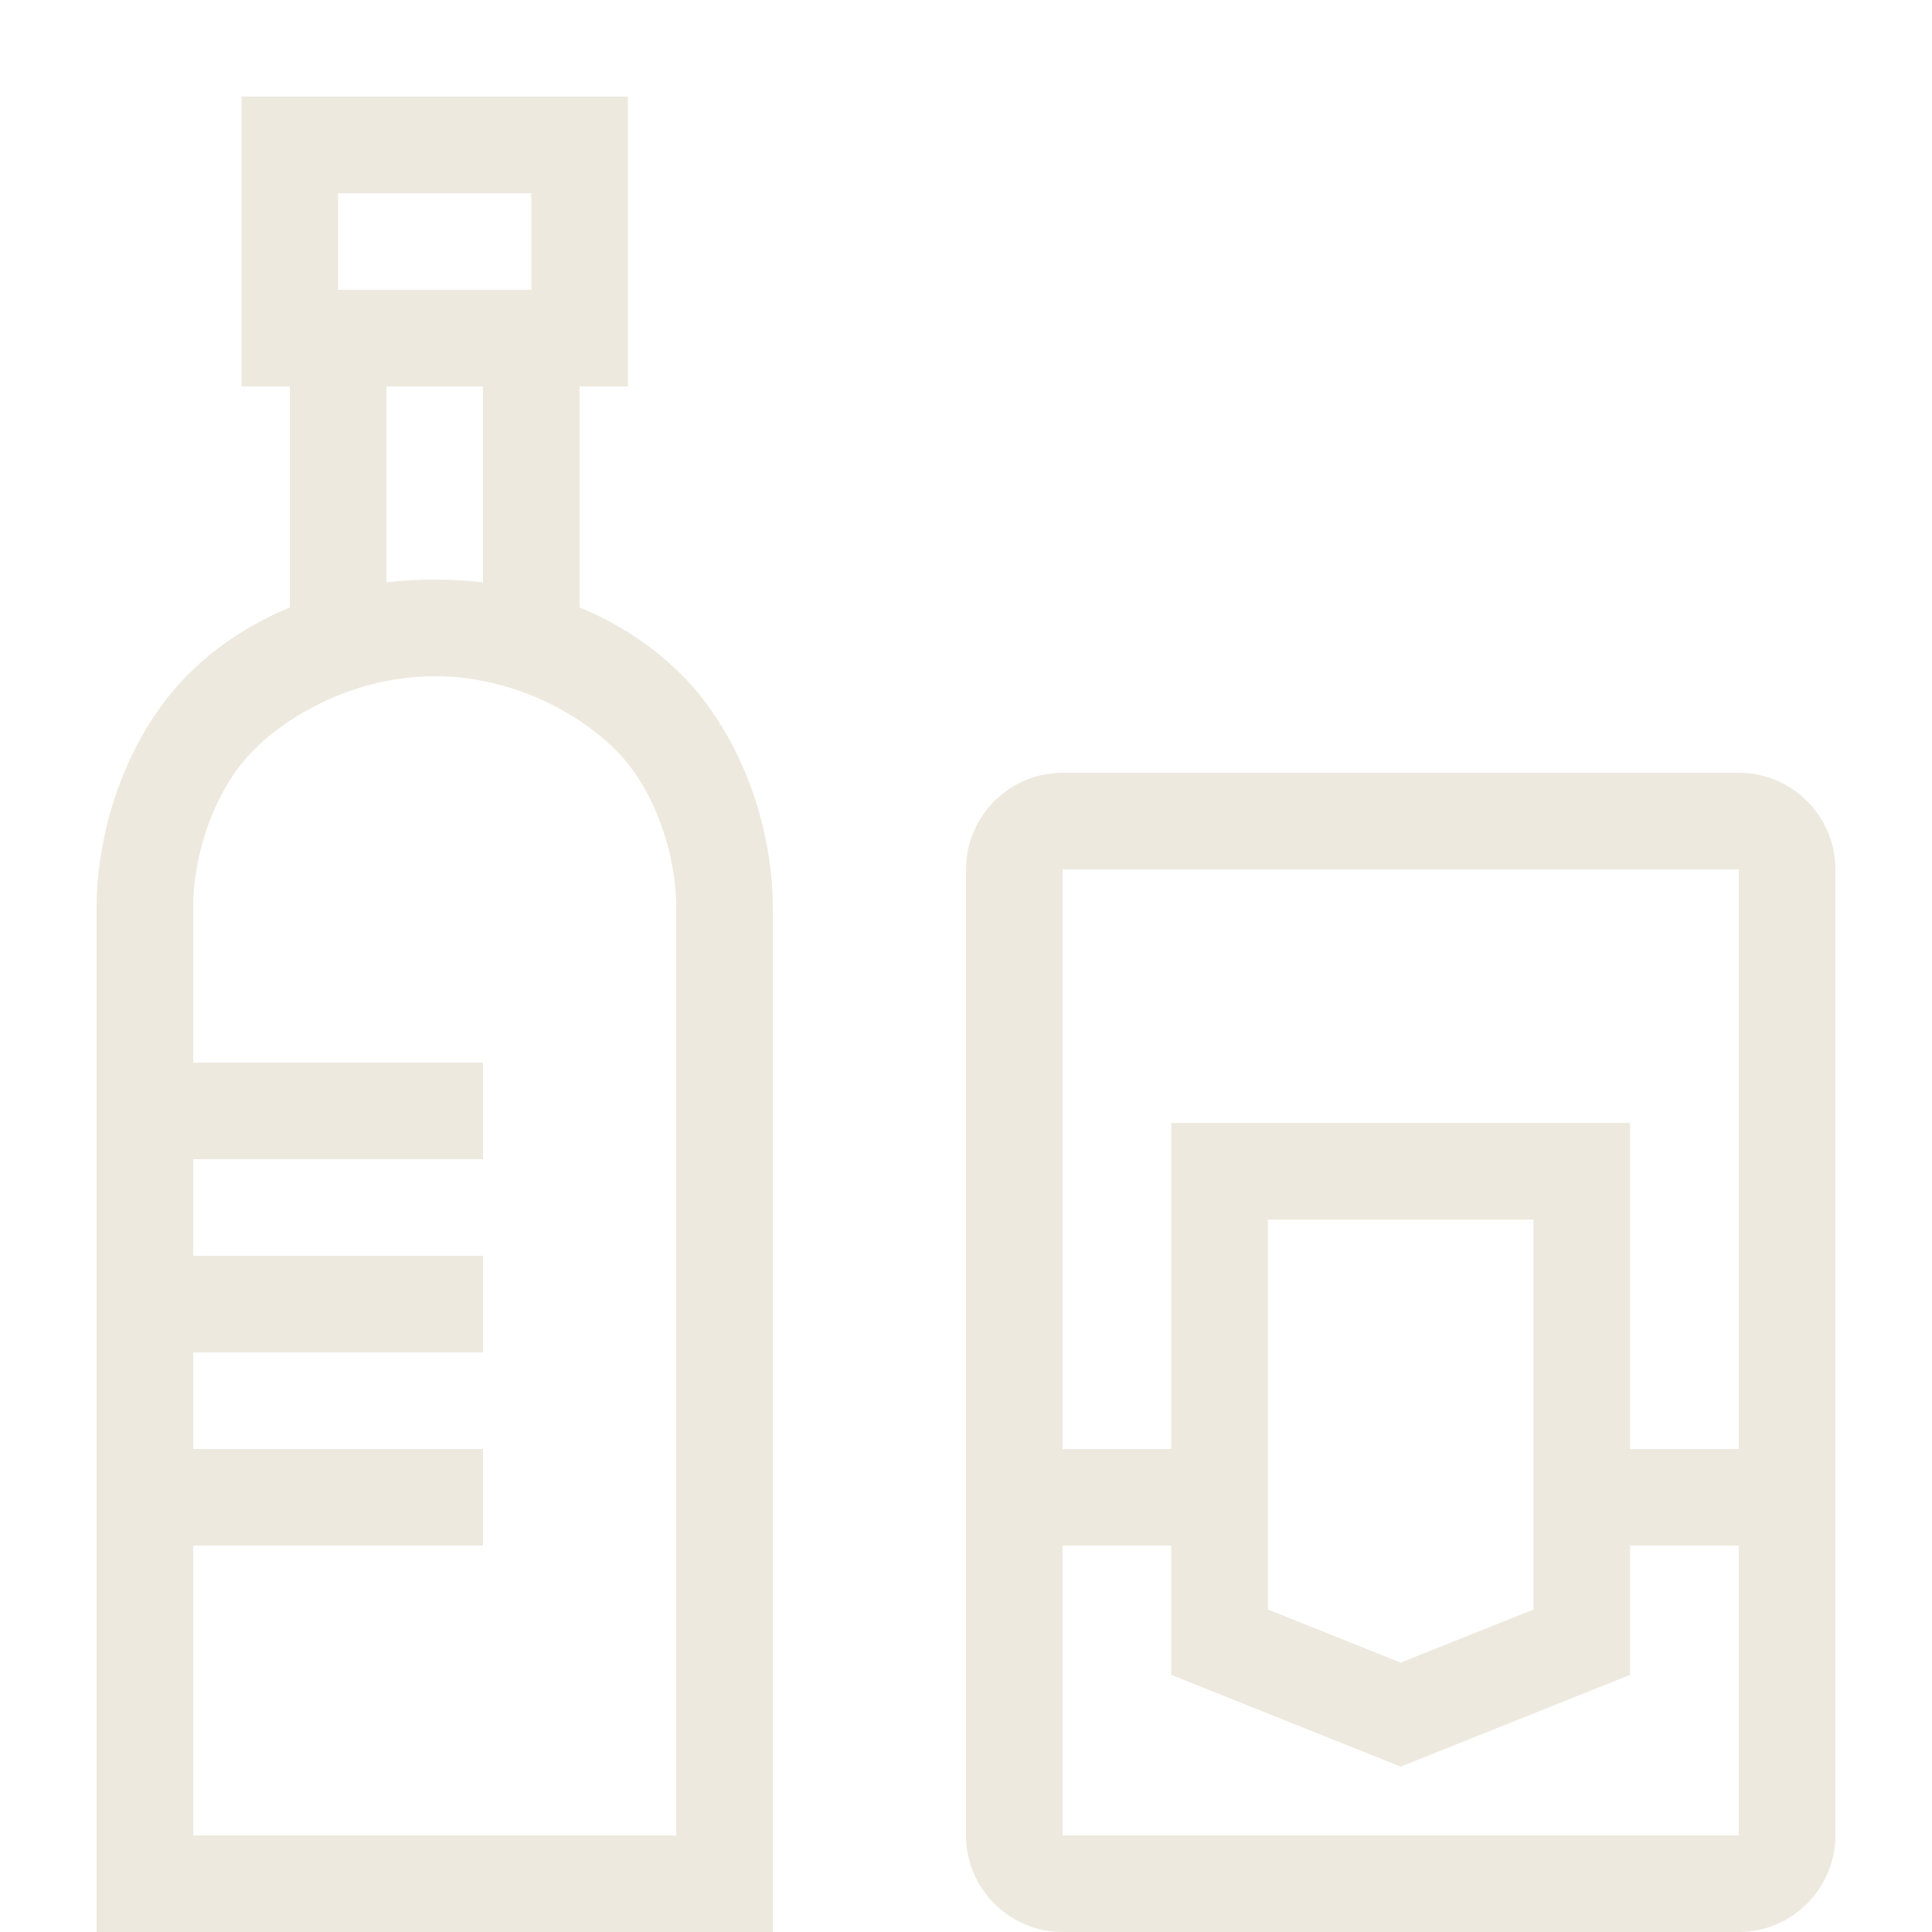 <svg xmlns="http://www.w3.org/2000/svg" fill="none" viewBox="0 0 20 20" height="20" width="20">
<path fill="#EEE9DE" d="M6.5 1H2.5V4H3V6.288C2.422 6.527 1.967 6.895 1.668 7.31C1.163 8.007 1 8.827 1 9.382V20H8V9.382C8 8.827 7.837 8.007 7.332 7.31C7.033 6.895 6.578 6.527 6 6.288V4H6.5V1ZM5 4H4V6.029C4.161 6.01 4.328 6 4.5 6C4.672 6 4.839 6.01 5 6.029V4ZM5.5 3V2H3.5V3H5.5ZM2.456 7.963C2.118 8.429 2 9.006 2 9.382V11H5V12H2V13H5V14H2V15H5V16H2V19H7V9.382C7 9.006 6.882 8.429 6.544 7.963C6.227 7.524 5.44 7 4.5 7C3.56 7 2.773 7.524 2.456 7.963Z" clip-rule="evenodd" fill-rule="evenodd"></path>
<path stroke-linejoin="round" stroke="#EEE9DE" d="M11 8.5H18C18.276 8.5 18.5 8.724 18.5 9V19C18.5 19.276 18.276 19.5 18 19.5H11C10.724 19.5 10.5 19.276 10.5 19V9C10.5 8.724 10.724 8.5 11 8.5Z"></path>
<path stroke="#EEE9DE" d="M10 15.5H12.625M12.625 15.5V12.125H16.375V15.5M12.625 15.5V17L14.5 17.75L16.375 17V15.5M16.375 15.5H19"></path>
</svg>
